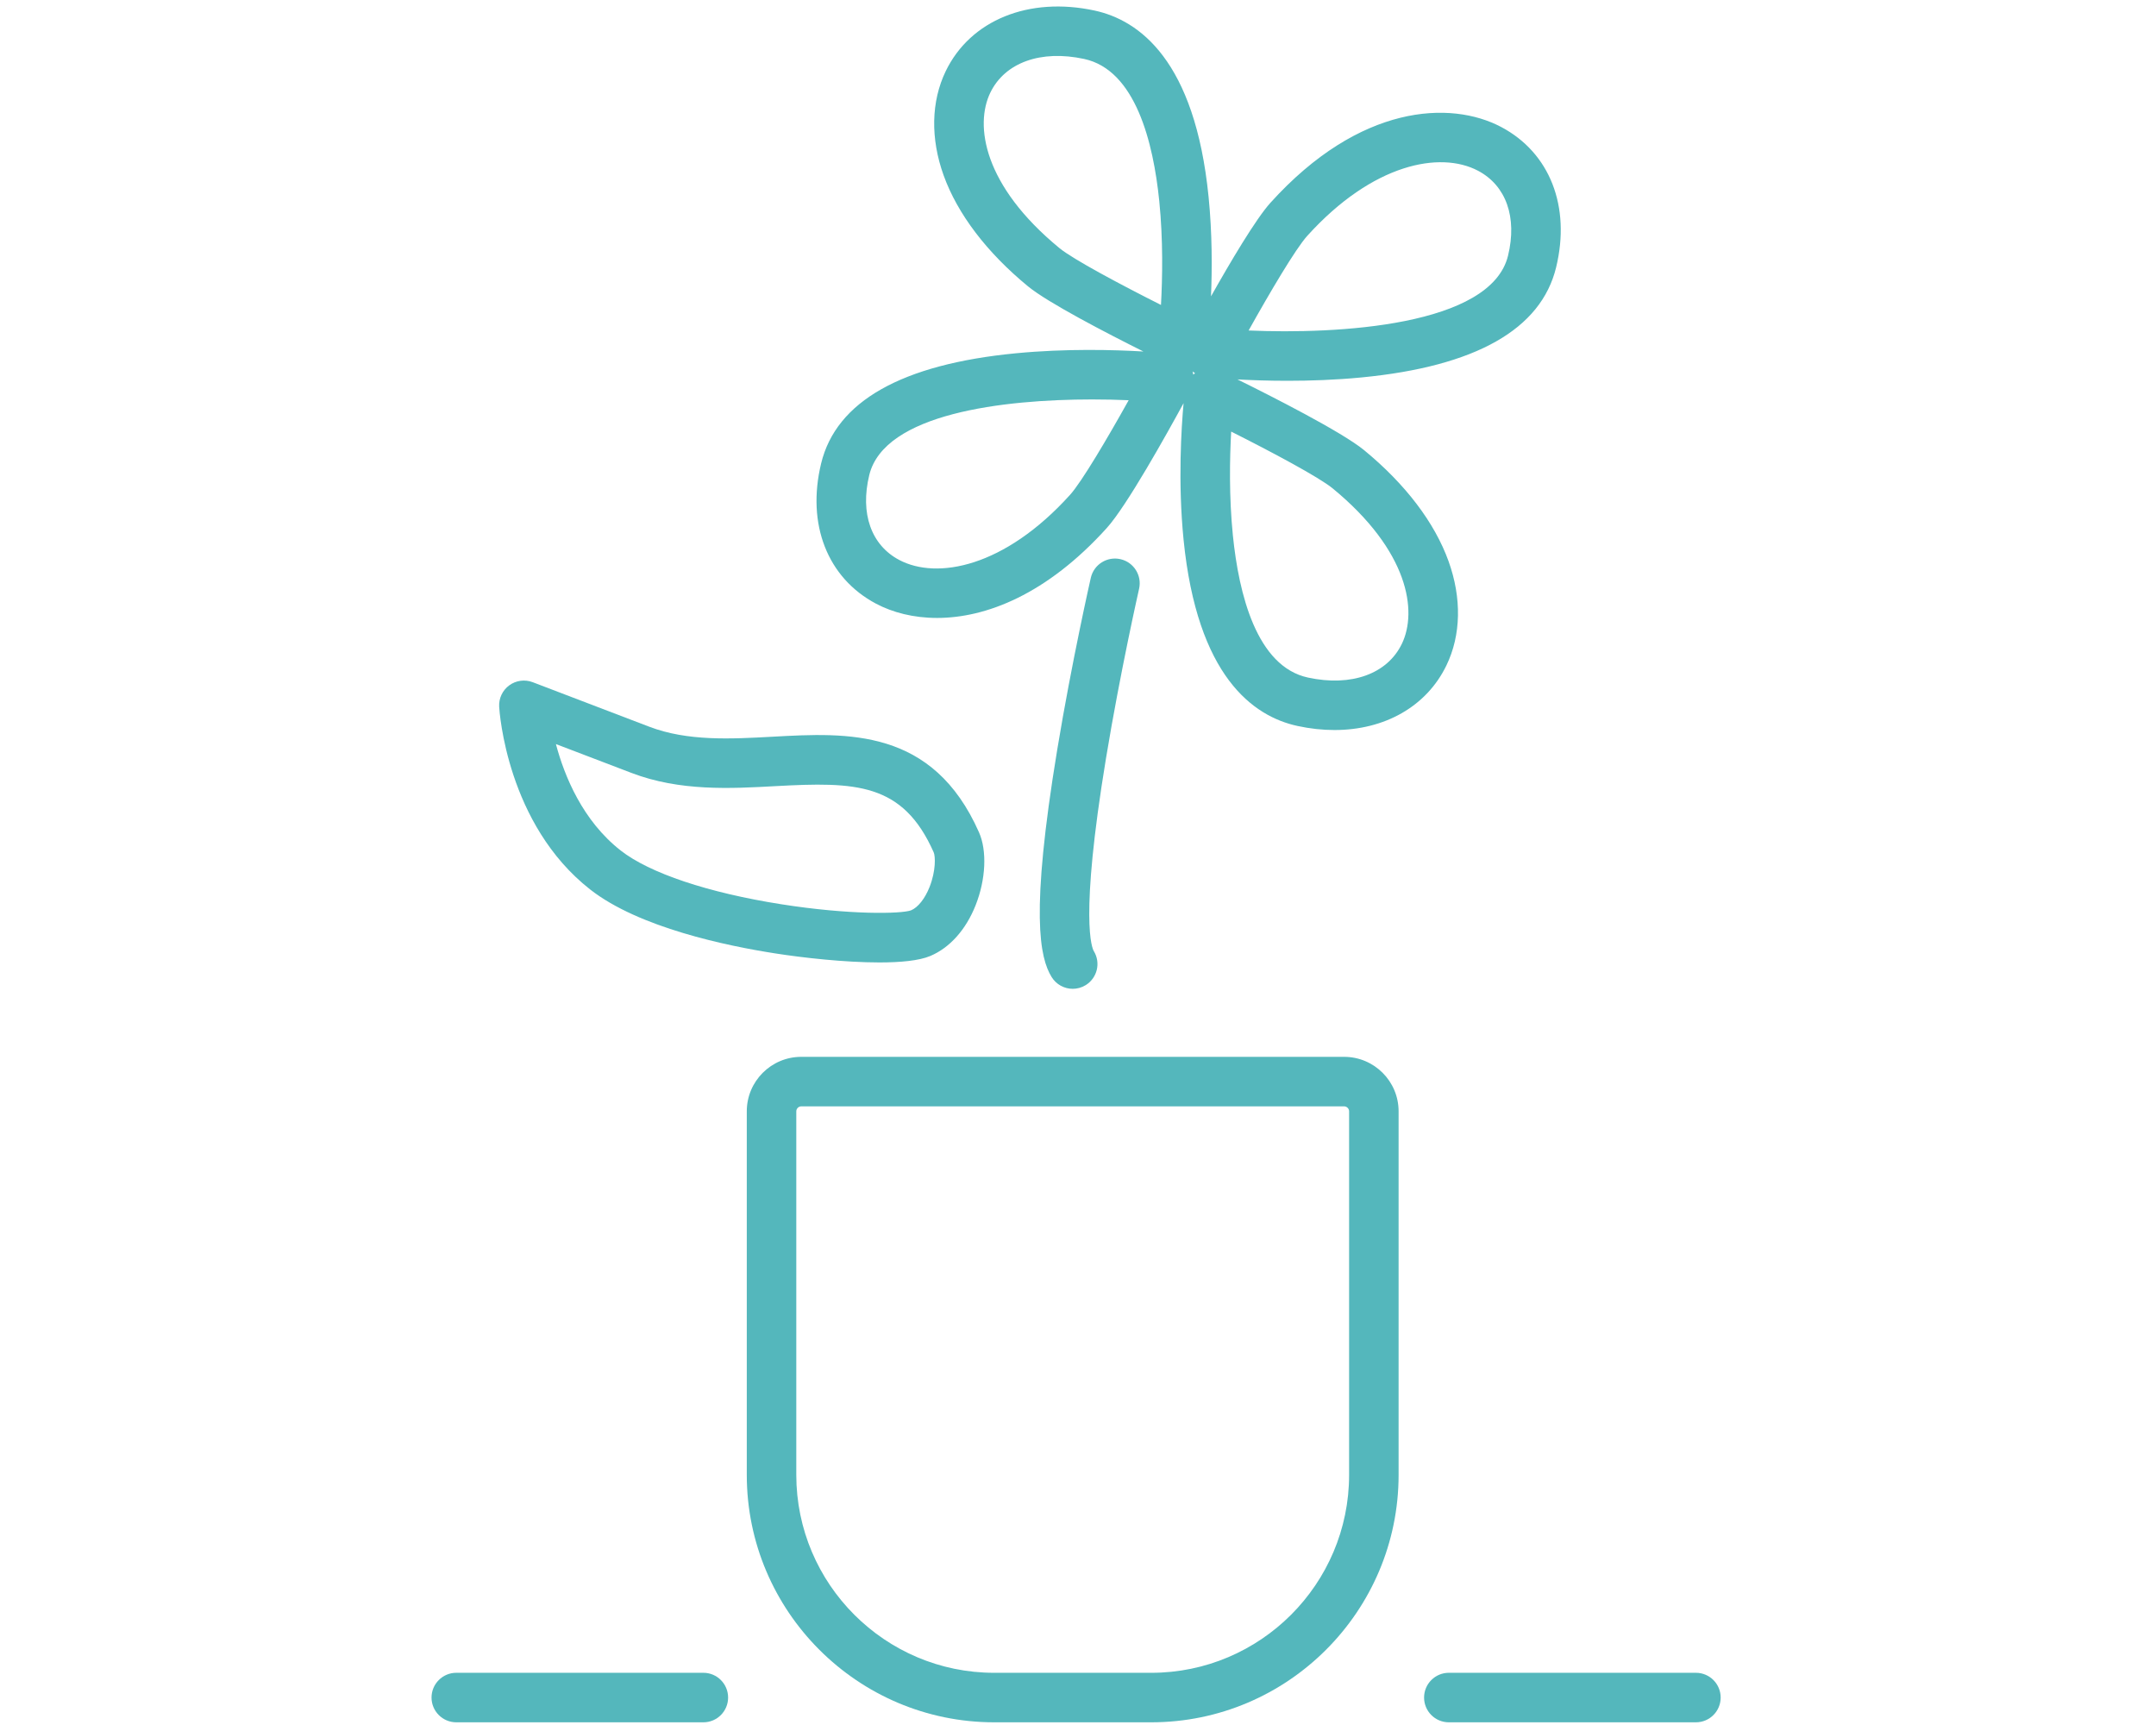 <?xml version="1.0" encoding="utf-8"?>
<!-- Generator: Adobe Illustrator 16.0.0, SVG Export Plug-In . SVG Version: 6.00 Build 0)  -->
<!DOCTYPE svg PUBLIC "-//W3C//DTD SVG 1.1//EN" "http://www.w3.org/Graphics/SVG/1.1/DTD/svg11.dtd">
<svg version="1.1" id="Layer_1" xmlns="http://www.w3.org/2000/svg" xmlns:xlink="http://www.w3.org/1999/xlink" x="0px" y="0px"
	 width="160px" height="128px" viewBox="0 0 160 128" enable-background="new 0 0 160 128" xml:space="preserve">
<g id="NewGroup2-20">
	<g>
		<path fill="#54B7BC" d="M79.411,36.717c-4.874,5.393-9.88,6.313-12.679,4.833c-2.082-1.101-2.913-3.455-2.223-6.297
			c1.11-4.577,9.957-5.613,16.54-5.613c0.963,0,1.877,0.021,2.711,0.058C82.184,32.525,80.268,35.769,79.411,36.717L79.411,36.717z
			 M73.492,6.877c1.082-2.237,3.75-3.197,6.964-2.503c3.81,0.821,5.134,6.189,5.575,10.546c0.292,2.889,0.236,5.736,0.127,7.707
			c-3-1.509-6.521-3.384-7.534-4.216C72.969,13.762,72.325,9.292,73.492,6.877L73.492,6.877z M97.011,17.504
			c4.873-5.392,9.879-6.313,12.679-4.833c2.082,1.101,2.914,3.455,2.225,6.297c-1.272,5.245-12.71,5.841-19.253,5.555
			C94.239,21.696,96.154,18.452,97.011,17.504L97.011,17.504z M104.034,47.774c-1.082,2.238-3.75,3.197-6.965,2.504
			c-3.809-0.821-5.134-6.188-5.575-10.546c-0.292-2.889-0.235-5.736-0.127-7.707c3.001,1.509,6.521,3.384,7.534,4.216
			C104.557,40.891,105.2,45.36,104.034,47.774L104.034,47.774z M88.683,27.693c-0.044,0.032-0.085,0.066-0.126,0.102
			c-0.012-0.079-0.029-0.156-0.051-0.232C88.563,27.609,88.621,27.653,88.683,27.693L88.683,27.693z M87.834,40.043
			c1.011,10.138,5.158,13.114,8.461,13.827c0.938,0.202,1.854,0.3,2.738,0.3c3.716,0,6.831-1.739,8.309-4.796
			c1.087-2.249,1.142-4.994,0.157-7.731c-1.034-2.87-3.2-5.719-6.266-8.239c-1.652-1.358-6.893-4.013-9.398-5.249
			c1.009,0.054,2.284,0.101,3.72,0.101c1.672,0,3.559-0.063,5.485-0.249c8.468-0.818,13.327-3.568,14.443-8.172
			c1.095-4.513-0.467-8.502-4.077-10.411c-3.759-1.988-10.5-1.71-17.122,5.619c-1.095,1.211-2.992,4.424-4.413,6.946
			c0.083-2.021,0.093-4.658-0.18-7.38c-1.011-10.137-5.158-13.114-8.46-13.826C76.35-0.27,72.013,1.495,70.184,5.279
			c-1.087,2.249-1.142,4.994-0.157,7.731c1.034,2.87,3.2,5.719,6.265,8.239c1.484,1.22,5.869,3.488,8.561,4.833
			c-2.163-0.127-5.741-0.228-9.471,0.133c-8.467,0.818-13.327,3.567-14.444,8.171c-1.095,4.514,0.467,8.502,4.077,10.411
			c1.227,0.649,2.771,1.056,4.525,1.056c3.622,0,8.136-1.737,12.597-6.674c1.487-1.646,4.453-6.978,5.698-9.264
			C87.672,31.711,87.407,35.775,87.834,40.043L87.834,40.043z"/>
		<path fill="#54B7BC" d="M59.094,82.462c0-0.199,0.168-0.367,0.367-0.367h40.291c0.199,0,0.367,0.168,0.367,0.367v26.978
			c0,8.098-6.588,14.687-14.686,14.687H73.781c-8.098,0-14.687-6.589-14.687-14.687V82.462L59.094,82.462z M73.781,127.8h11.652
			c10.123,0,18.359-8.236,18.359-18.36V82.462c0-2.229-1.813-4.041-4.041-4.041H59.461c-2.229,0-4.041,1.813-4.041,4.041v26.978
			C55.42,119.563,63.657,127.8,73.781,127.8L73.781,127.8z"/>
		<path fill="#54B7BC" d="M84.533,43.692c0.227-0.989-0.393-1.974-1.381-2.2c-0.991-0.226-1.975,0.394-2.201,1.382
			c-0.014,0.062-1.411,6.205-2.492,12.752c-2.022,12.241-1.287,15.442-0.421,16.865c0.347,0.567,0.951,0.882,1.571,0.882
			c0.326,0,0.655-0.087,0.954-0.269c0.866-0.528,1.141-1.657,0.613-2.524c-0.118-0.193-1.092-2.237,0.906-14.339
			C83.145,49.802,84.52,43.753,84.533,43.692L84.533,43.692z"/>
		<path fill="#54B7BC" d="M33.862,127.8h18.336c1.015,0,1.836-0.823,1.836-1.837s-0.821-1.837-1.836-1.837H33.862
			c-1.014,0-1.837,0.823-1.837,1.837S32.848,127.8,33.862,127.8L33.862,127.8z"/>
		<path fill="#54B7BC" d="M107.52,127.8h18.336c1.015,0,1.837-0.823,1.837-1.837s-0.822-1.837-1.837-1.837H107.52
			c-1.016,0-1.837,0.823-1.837,1.837S106.504,127.8,107.52,127.8L107.52,127.8z"/>
		<path fill="#54B7BC" d="M41.255,55.212l5.613,2.143c3.583,1.369,7.35,1.162,10.674,0.979c5.968-0.327,9.457-0.261,11.75,4.915l0,0
			c0.126,0.286,0.168,1.365-0.307,2.566c-0.342,0.867-0.859,1.517-1.374,1.734c-0.728,0.269-4.574,0.348-9.647-0.453
			c-5.42-0.854-9.758-2.307-11.901-3.985C43.238,60.898,41.89,57.598,41.255,55.212L41.255,55.212z M65.263,71.416
			c1.572,0,2.95-0.131,3.774-0.479c1.452-0.614,2.648-1.953,3.367-3.77c0.757-1.915,0.855-4.037,0.249-5.406
			c-3.432-7.748-9.743-7.402-15.311-7.095c-3.102,0.17-6.31,0.346-9.163-0.743l-8.646-3.302c-0.583-0.222-1.238-0.134-1.741,0.234
			c-0.502,0.368-0.784,0.966-0.748,1.588c0.021,0.354,0.572,8.721,6.756,13.561c3.617,2.833,10.156,4.187,13.732,4.742
			C59.554,71.062,62.671,71.416,65.263,71.416L65.263,71.416z"/>
	</g>
</g>
</svg>
